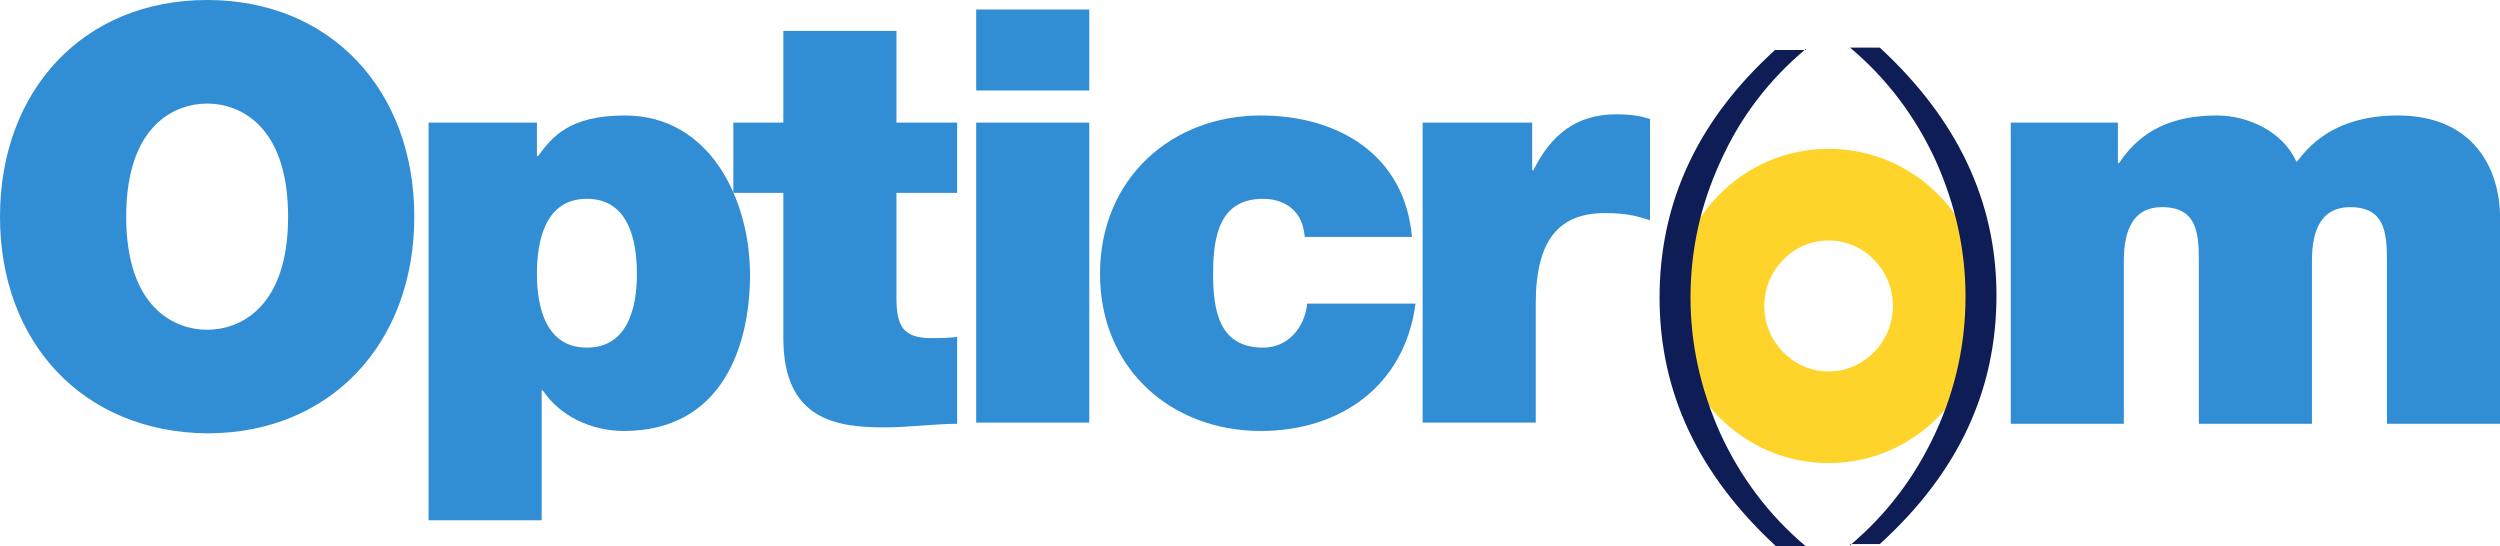 <svg xml:space="preserve" viewBox="0 0 1000 218.571" height="218.571" width="1000" y="0px" x="0px" id="Layer_1" version="1.1" xmlns="http://www.w3.org/2000/svg"><defs id="defs31"></defs>
<style id="style2" type="text/css">
	.st0{fill:#FEF471;}
	.st1{fill:#0E1D56;}
	.st2{fill:#FFFFFF;}
</style>
<g transform="scale(4.762)" id="g16">
	<path style="fill:#ffd42a" id="path4" d="m 153.6,31.2 c -3,0 -5.4,-2.5 -5.4,-5.5 0,-3 2.4,-5.5 5.4,-5.5 3,0 5.4,2.5 5.4,5.5 0,3 -2.4,5.5 -5.4,5.5 m 0,-18.7 c -7.2,0 -13,5.9 -13,13.2 0,7.3 5.8,13.2 13,13.2 7.2,0 13,-5.9 13,-13.2 0.1,-7.3 -5.8,-13.2 -13,-13.2" class="st0"></path>
	<path style="fill:#0e1d56" id="path6" d="m 151.7,4.1 c -3.1,2.6 -5.5,5.7 -7.2,9.5 -1.7,3.7 -2.5,7.5 -2.5,11.4 0,3.8 0.8,7.6 2.5,11.4 1.7,3.7 4.1,6.9 7.2,9.5 h -2.5 c -6.5,-6 -9.8,-12.9 -9.8,-20.9 0,-8 3.2,-14.9 9.7,-20.8 h 2.6 z" class="st1"></path>
	<path style="fill:#0e1d56" id="path8" d="m 155.4,45.8 c 3.1,-2.6 5.5,-5.8 7.2,-9.5 1.7,-3.7 2.5,-7.5 2.5,-11.4 0,-3.8 -0.8,-7.6 -2.5,-11.4 -1.7,-3.7 -4.1,-6.9 -7.2,-9.5 h 2.5 c 6.5,6 9.8,12.9 9.8,20.8 0,8 -3.2,14.9 -9.8,20.9 h -2.5 z" class="st1"></path>
	<path style="fill:#318ed4;fill-opacity:1" id="path10" d="m 17.4,0 c 10.4,0 17.4,7.6 17.4,18.2 0,10.6 -7,18.2 -17.4,18.2 C 7,36.3 0,28.8 0,18.2 0,7.6 7,0 17.4,0 m 0,27.7 c 2.7,0 6.8,-1.8 6.8,-9.5 0,-7.7 -4.1,-9.5 -6.8,-9.5 -2.7,0 -6.8,1.8 -6.8,9.5 0,7.7 4.1,9.5 6.8,9.5" class="st2"></path>
	<path style="fill:#318ed4;fill-opacity:1" id="path12" d="m 35.9,10.3 h 9.2 v 2.8 h 0.1 c 1.2,-1.6 2.6,-3.4 7.3,-3.4 7.1,0 10.5,7 10.5,13.4 0,5.9 -2.3,13.1 -10.6,13.1 -2.8,0 -5.4,-1.3 -6.8,-3.4 H 45.5 V 43.7 H 36 V 10.3 Z m 13.4,18.9 c 3.4,0 4.2,-3.3 4.2,-6.2 0,-3 -0.8,-6.3 -4.2,-6.3 -3.4,0 -4.2,3.3 -4.2,6.3 0,2.9 0.8,6.2 4.2,6.2" class="st2"></path>
	<path style="fill:#318ed4;fill-opacity:1" id="path14" d="m 75.3,10.3 h 5.1 v 5.9 H 75.3 V 25 c 0,2.3 0.5,3.4 2.9,3.4 0.7,0 1.4,0 2.2,-0.1 v 7.3 c -1.9,0 -4.1,0.3 -6.1,0.3 -4,0 -8.5,-0.6 -8.5,-7.5 V 16.2 h -4.2 v -5.9 h 4.2 V 2.6 h 9.5 z" class="st2"></path>
</g>
<path style="fill:#318ed4;fill-opacity:1;stroke-width:4.762" id="path18" d="m 390.476,169.048 h 45.238 v -120 h -45.238 z m 0,-132.857 h 45.238 V 3.81 h -45.238 z" class="st2"></path>
<g transform="scale(4.762)" style="fill:#318ed4;fill-opacity:1" id="g26">
	<path style="fill:#318ed4;fill-opacity:1" id="path20" d="m 109.6,19.9 c -0.1,-1 -0.4,-1.8 -1.1,-2.4 -0.6,-0.5 -1.4,-0.8 -2.4,-0.8 -3.7,0 -4.2,3.2 -4.2,6.3 0,3.1 0.5,6.2 4.2,6.2 2.1,0 3.5,-1.7 3.7,-3.7 h 9.1 c -0.9,6.9 -6.3,10.7 -13,10.7 -7.5,0 -13.5,-5.2 -13.5,-13.2 0,-8 6,-13.3 13.5,-13.3 6.5,0 12.1,3.3 12.7,10.2 z" class="st2"></path>
	<path style="fill:#318ed4;fill-opacity:1" id="path22" d="m 119.6,10.3 h 9.1 v 4 h 0.1 c 1.5,-3 3.6,-4.7 7,-4.7 1,0 1.9,0.1 2.8,0.4 v 8.5 c -1,-0.3 -1.8,-0.6 -3.8,-0.6 -3.8,0 -5.8,2.2 -5.8,7.6 v 10 h -9.5 V 10.3 Z" class="st2"></path>
	<path style="fill:#318ed4;fill-opacity:1" id="path24" d="m 168.7,10.3 h 9.2 v 3.4 h 0.1 c 1.9,-2.9 4.7,-4 8.2,-4 2.7,0 5.6,1.4 6.7,3.9 0.4,-0.3 2.3,-3.9 8.5,-3.9 6.4,0 8.6,4.5 8.6,8.6 v 17.3 h -9.5 V 21.9 c 0,-2.4 -0.2,-4.5 -3.1,-4.5 -2.4,0 -3.2,1.9 -3.2,4.5 v 13.7 h -9.5 V 21.9 c 0,-2.4 -0.2,-4.5 -3.1,-4.5 -2.4,0 -3.2,1.9 -3.2,4.5 v 13.7 h -9.5 V 10.3 Z" class="st2"></path>
</g>
</svg>